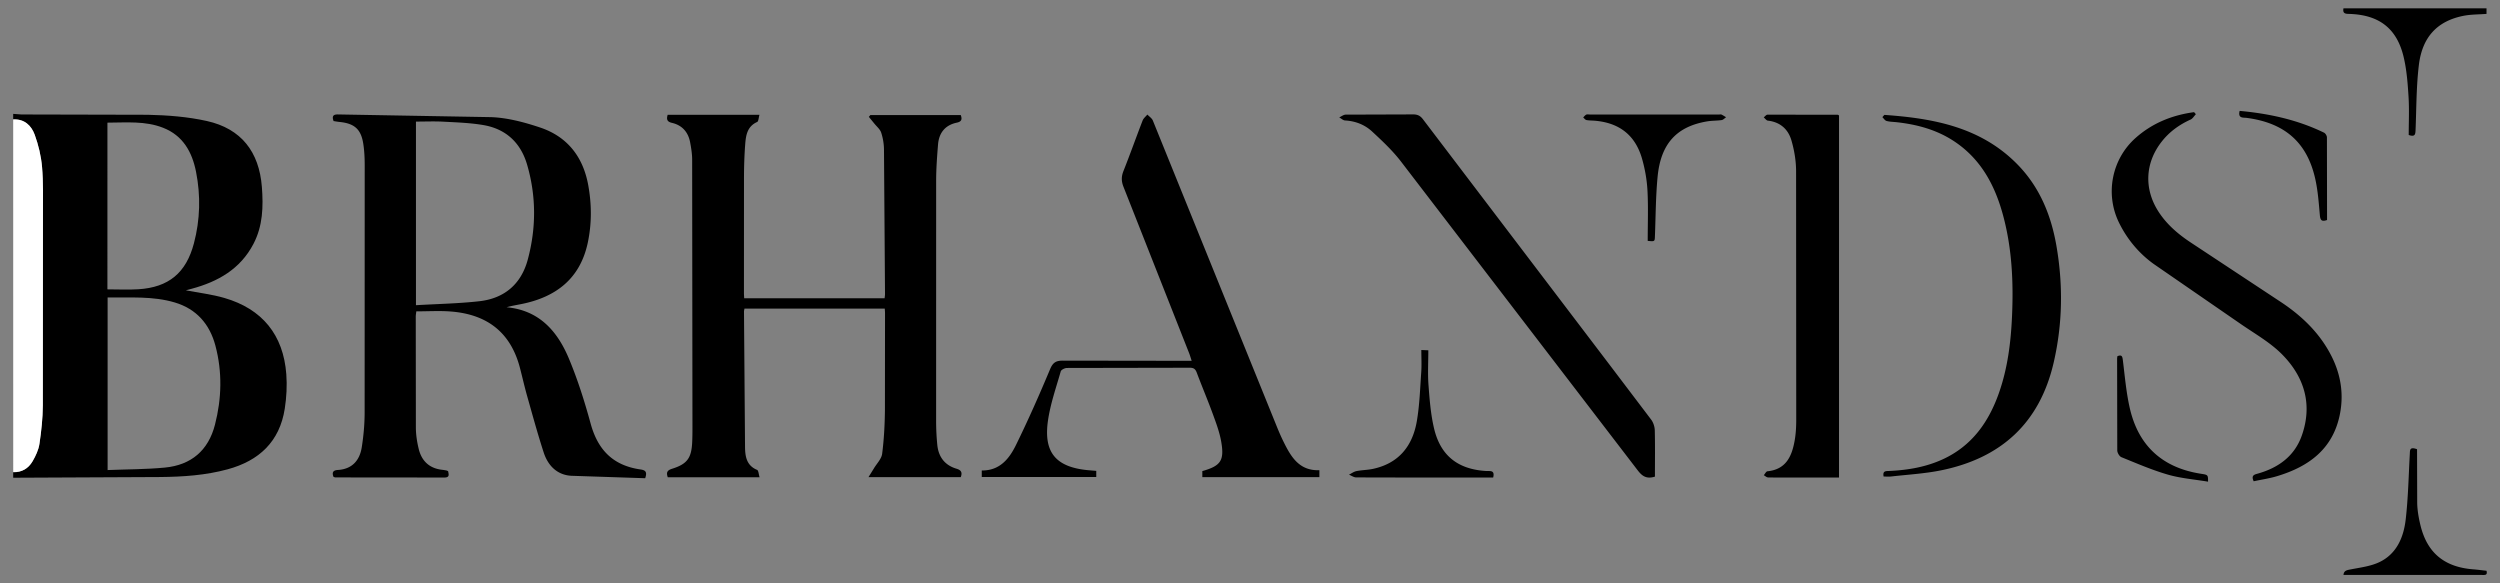 <?xml version="1.0" encoding="UTF-8"?>
<svg xmlns="http://www.w3.org/2000/svg" xmlns:v="https://vecta.io/nano" viewBox="0 0 1800 420">
  <rect x="0" y="0" width="1800" height="420" fill="#808080" stroke="none"/>
  <path d="M9.5 81.99l5.93.43 90.95.22c14.22.3 28.7 1.4 42.54 4.48 24.75 5.5 37.67 22.17 39.63 47.47 1.1 14.14.71 28-6.01 40.92-9.46 18.19-25.59 27.33-44.62 32.42l-4.12 1.1c9.04 1.75 18.62 2.85 27.76 5.5 27.26 7.9 42.46 26.61 44.58 54.86.62 8.22.16 16.7-1.11 24.86-3.69 23.75-18.52 37.5-41.13 43.65-15.87 4.32-32.15 5.4-48.48 5.56l-105.92.51v-4c6.29.21 11.03-2.77 14.01-7.95 2.2-3.82 4.24-8.1 4.87-12.39 1.36-9.17 2.41-18.48 2.45-27.74l.09-137.79c-.01-11.31.31-22.67-.66-33.91-.68-7.83-2.57-15.76-5.27-23.15-2.39-6.62-7.39-11.5-15.49-11.05v-4zm67.98 132.18v124.27c14.08-.56 27.75-.48 41.29-1.79 18.88-1.83 31.23-12.28 36.01-30.88 4.85-18.87 5.33-37.92.34-56.8-4.1-15.51-13.56-26.52-29.37-31.22-15.74-4.67-31.9-3.35-48.27-3.58zm-.14-5.83c7.7 0 15 .38 22.26-.07 21.87-1.37 34.43-11.8 40.04-33.12 4.48-17 4.91-34.24 1.51-51.44-2.81-14.19-9.33-26.07-23.68-31.7-12.9-5.07-26.42-3.74-40.12-3.7l-.01 120.03z"></path>
  <path d="M9.5 85.99c8.1-.45 13.1 4.42 15.51 11.04 2.69 7.39 4.59 15.32 5.27 23.15.97 11.24.64 22.6.66 33.91l-.09 137.79c-.05 9.26-1.09 18.57-2.45 27.74-.64 4.29-2.67 8.57-4.87 12.39-2.98 5.18-7.72 8.16-14.01 7.95L9.5 85.99z" fill="#fff"></path>
  <path d="M1790.29 10c-5.62.44-11.36.32-16.85 1.44-18.59 3.79-29.43 15.16-31.86 35.42-1.86 15.47-1.74 31.19-2.38 46.8-.12 2.93-.3 5.15-4.93 3.52 0-8.98.45-18.28-.12-27.52-.6-9.59-1.32-19.33-3.53-28.64-4.86-20.46-17.49-30.17-38.52-30.98-2.74-.11-5.63.2-4.8-4.04h102.99v4zM1687.3 413.96c.3-3.17 2.41-3.45 5.11-3.98 7.1-1.39 14.62-2.26 20.99-5.37 12.34-6.02 17.25-17.93 18.71-30.65 1.8-15.65 2.09-31.47 2.96-47.22.14-2.58-.19-5.31 5.21-3.3l.11 38.92c.13 5.27 1.08 10.61 2.32 15.75 4.82 20 17.32 30.26 38.2 31.83 3.13.24 6.25.67 9.38 1.01.92 3.44-1.32 3.03-3.5 3.02l-99.49-.01zM480.72 82.65h66.09c-.61 2.02-.64 4.71-1.68 5.18-7.23 3.25-8.11 9.75-8.6 16.26-.59 7.79-.83 15.63-.86 23.45l-.03 83.47c0 1.14.1 2.28.17 3.75h101.11c.11-1.15.29-2.11.29-3.07l-.74-103.93a41.26 41.26 0 0 0-2-12.23c-.8-2.46-3.22-4.4-4.94-6.55l-3.96-4.84 1.12-1.31h65.06c1.12 3.06.6 4.76-2.83 5.48-8.42 1.76-12.86 7.36-13.53 15.74-.7 8.62-1.34 17.26-1.36 25.9l-.02 173.43c.01 5.65.3 11.32.85 16.95.85 8.61 5.35 14.61 13.77 17.13 3.26.97 4.46 2.54 3.13 6.07h-66.44l3.92-6.33c2.07-3.47 5.44-6.78 5.91-10.46 1.33-10.36 1.88-20.87 2-31.33l.07-69.97c0-.97-.11-1.94-.19-3.23H536.02c-.14.85-.35 1.48-.35 2.11l.75 97.43c.08 6.74.99 13.4 8.67 16.56 1.05.43 1.13 3.19 1.81 5.33h-66.11c-1.09-3.18-.73-4.93 3.06-6.12 10.96-3.43 14.01-7.71 14.53-19.24.22-4.82.19-9.66.18-14.49l-.21-188.92c-.01-4.13-.69-8.3-1.45-12.37-1.38-7.39-5.76-12.35-13.15-14.05-3.28-.79-4.07-2.29-3.03-5.8zm-16.2 261.67l-53.25-1.76c-10.2-.62-16.74-7.34-19.79-16.71-4.37-13.43-8.09-27.07-11.93-40.66-1.9-6.72-3.43-13.54-5.19-20.3-6.5-24.94-22.93-38.53-49.83-40.61-8.09-.63-16.28-.1-24.79-.1-.14 1.31-.4 2.56-.4 3.82l.08 79.97c.04 5.1.84 10.3 2.05 15.27 2.14 8.8 7.82 14.08 17.08 15.04.99.1 1.98.29 2.96.48.32.06.61.26 1.13.49.42 2.23 1.29 4.58-2.68 4.57l-78.47-.08c-.46 0-.93-.28-1.39-.44-1.21-3.13-.33-4.71 3.12-4.92 10.27-.62 15.74-6.82 17.24-16.34 1.29-8.18 2.05-16.53 2.07-24.81l.05-178.45c-.01-5.14-.25-10.34-1.05-15.41-1.63-10.37-6.4-14.5-16.99-15.56-1.47-.15-2.94-.42-4.36-.64-1.23-3.3-.51-4.84 3.13-4.78l110.38 1.95c11.76.45 23.72 3.65 34.99 7.4 19.86 6.6 31.2 21.21 34.89 41.83 2.47 13.78 2.52 27.54-.38 41.19-5.49 25.83-22.81 39.13-47.69 44.14-3.53.71-7.1 1.27-10.75 2.32 23.49 2.15 36.6 17.25 44.85 36.97 6.33 15.12 11.31 30.9 15.63 46.73 5.26 19.26 16.34 30.29 35.94 33.09 3.3.5 5.04 1.5 3.35 6.31zM299.49 219.74c15.59-.92 30.71-1.17 45.68-2.86 17.95-2.03 30.04-12.28 34.79-29.85 6.15-22.77 6.18-45.75-.44-68.46-4.59-15.75-15.2-25.72-31.44-28.51-9.45-1.62-19.15-1.93-28.76-2.45-6.55-.36-13.13-.07-19.83-.07v132.2zm489.82 119.29v4.41h-82.44v-4.69c12.99.15 19.82-8.5 24.66-18.39 8.77-17.89 16.84-36.15 24.54-54.54 2.06-4.91 4.34-6.2 9.34-6.16l86.46.12H858c-.72-2.18-1.19-3.89-1.84-5.52l-47.24-119.72c-1.61-4.04-1.62-7.4-.03-11.4 4.79-12.05 9.12-24.28 13.8-36.38.63-1.62 2.25-2.86 3.41-4.28 1.34 1.43 3.26 2.62 3.95 4.31l89.34 220.54c1.5 3.7 3.09 7.36 4.86 10.93 5.32 10.77 11.28 20.82 25.71 20.28v5.01h-84.28v-4.36c13.21-3.75 15.97-7.52 13.6-21.15-1.18-6.81-3.67-13.44-6.06-19.98-3.65-9.99-7.82-19.79-11.55-29.76-.97-2.58-2.2-3.54-5.02-3.53l-88.46.17c-1.54.01-4.12 1.29-4.46 2.48-3.37 11.8-7.51 23.55-9.22 35.62-3.22 22.83 5.81 33.26 28.7 35.48l6.1.51zm402.24 4.14c-6.06 1.92-9.23-.37-12.43-4.57l-170.45-222.35c-6.04-7.84-13.41-14.76-20.71-21.52-5.32-4.94-12.02-7.58-19.5-7.99-1.44-.08-2.82-1.44-4.22-2.21 1.56-.69 3.11-1.98 4.67-1.99l48.46-.16c3.15-.03 5.19.91 7.12 3.44l133.89 176.13 30.47 40.19c1.54 2.08 2.52 5.06 2.59 7.66.28 11.12.11 22.25.11 33.37zm132.54.66h-28.13c-7.67 0-15.33.06-22.99-.08-1.02-.02-2.03-1.05-3.04-1.61.88-.98 1.67-2.72 2.64-2.82 13.54-1.36 17.65-11.01 19.62-22.32.82-4.73 1.09-9.61 1.1-14.42l-.1-179.47c-.03-7.37-1.3-14.96-3.37-22.05-2.33-8-8.08-13.21-16.94-14.19-1.07-.12-2-1.55-3-2.37.92-.68 1.84-1.95 2.77-1.95l50.48.08c.29 0 .59.29.97.49l-.01 260.71zm256.94-261.61c-1.25 1.32-2.27 3.16-3.8 3.86-8.2 3.71-15.27 8.82-20.82 15.91-12.07 15.4-12.81 34.28-2.12 50.66 6.04 9.26 14.27 16.16 23.38 22.17l64.99 42.92c15.17 10.12 27.98 22.56 36.23 39.11 6.43 12.91 8.63 26.54 5.96 40.75-4.77 25.38-22.23 38.28-45.37 45.24-5.5 1.66-11.26 2.48-16.82 3.67-2.02-4.28.46-4.81 3.01-5.53 14.75-4.18 26.34-12.5 31.59-27.27 7.97-22.41 1.89-42.39-14.25-58.64-8.54-8.6-19.56-14.79-29.65-21.78l-62.84-43.33c-10.55-7.64-18.96-17.7-24.81-29.6-10.13-20.63-5.32-45.75 11.98-61.09 12.03-10.67 26.3-16.39 42.05-18.52l1.29 1.47zm-224.29.5c35.53 2.5 69.7 8.8 96.1 35.94 15.76 16.21 23.93 36.21 27.75 58.12 4.91 28.19 4.51 56.34-1.94 84.27-10.09 43.68-38.06 68.94-81.38 77.65-11.7 2.35-23.74 3.01-35.63 4.37-1.76.2-3.57.03-5.42.03-.91-4.23 1.69-3.91 4-4.01 13.4-.6 26.47-2.81 38.75-8.48 20.88-9.66 32.96-26.81 40.33-47.85 6.22-17.76 8.5-36.21 9.35-54.9 1.11-24.56.01-48.95-6.43-72.8-5.83-21.6-15.91-40.55-35.22-53.33-12.52-8.29-26.53-12.08-41.25-13.73-2.48-.28-5.03-.27-7.42-.91-1.17-.31-2.03-1.79-3.02-2.74l1.43-1.63zM1023.36 252l5.04.22c0 8.49-.5 16.81.12 25.05.78 10.41 1.6 20.95 3.97 31.07 4.63 19.83 17.35 29.64 37.7 30.79 2.49.14 6.32-.87 4.89 4.69h-4.78c-31.29 0-62.58.03-93.87-.09-1.73-.01-3.45-1.29-5.17-1.97 1.79-.89 3.5-2.19 5.4-2.57 3.9-.78 7.95-.77 11.84-1.6 18.59-3.96 28.54-16.44 31.61-34.32 2.02-11.74 2.36-23.78 3.21-35.7.33-4.94.04-9.94.04-15.57zm162.99-78.56c0-11.97.47-24.1-.17-36.18-.41-7.73-1.78-15.57-3.92-23.02-4.86-16.96-16.42-25.86-34.07-27.33-1.99-.17-4.02-.09-5.96-.48-.87-.17-1.56-1.22-2.34-1.87.73-.7 1.35-1.59 2.21-2.02.67-.33 1.63-.1 2.46-.1h93.4c.5 0 1.08-.16 1.48.04 1.16.56 2.24 1.27 3.35 1.92-1.05.71-2.04 1.88-3.17 2.05-3.45.51-6.99.36-10.42.94-21.94 3.66-33.4 15.96-35.71 39.72-1.38 14.21-1.37 28.55-1.94 42.83-.14 3.99-.08 3.99-5.2 3.5zm338.18 83.02c3.11-1.26 3.58.07 3.92 2.82 1.43 11.53 2.41 23.21 4.98 34.5 6.21 27.29 23.62 43.07 51.37 47.34 5 .77 4.99.82 5 5.68-9.78-1.64-19.62-2.39-28.9-5.07-11.42-3.3-22.43-8.08-33.48-12.56-1.46-.59-2.97-3.17-2.99-4.85l-.11-65.95c0-.64.13-1.28.21-1.91zm88.01-176.62c21.33 1.95 41.66 6.41 60.75 15.67 1.04.5 2.09 2.24 2.1 3.4l.09 59.49c-3.57 1.26-4.83.46-5.17-3.32-.8-8.94-1.43-17.99-3.42-26.69-5.97-26.11-22.1-39.97-49.38-43.53-2.43-.31-6.34.54-4.97-5.02z"></path>
</svg>
